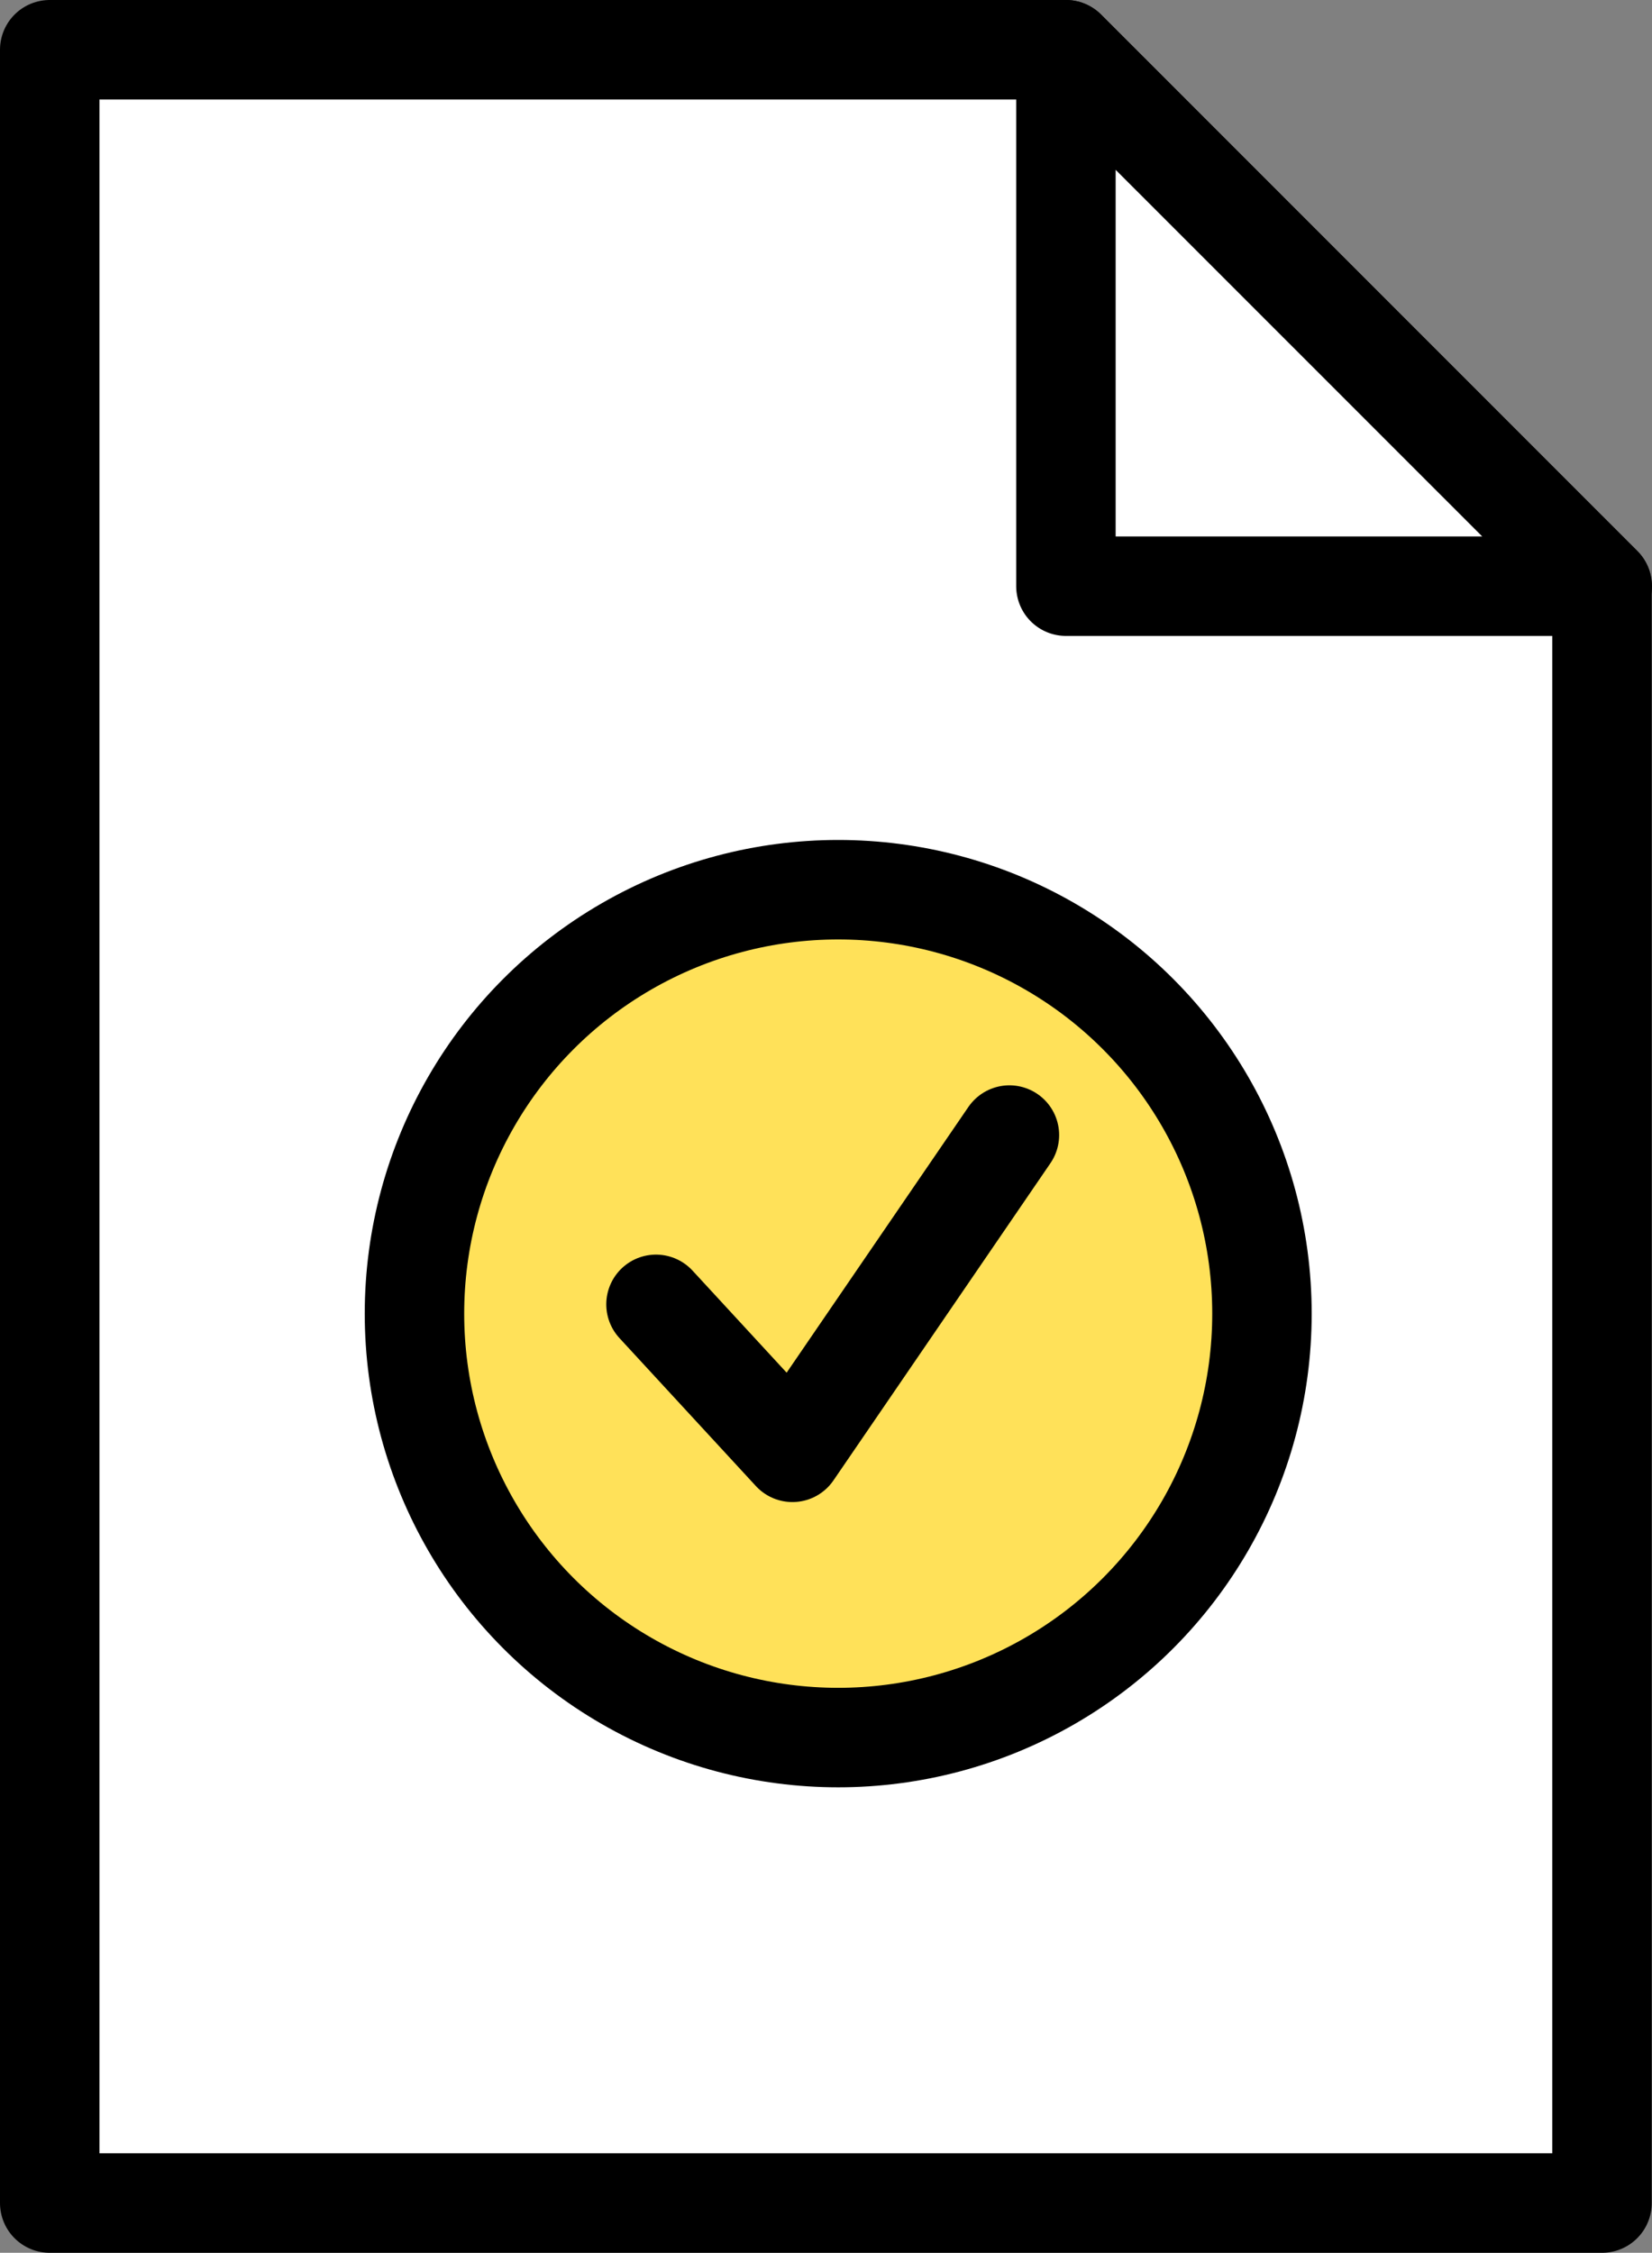 <svg xmlns="http://www.w3.org/2000/svg" width="32.393" height="44.154" viewBox="0 0 32.393 44.154">
  <rect x="0" y="0" width="32.393" height="44.154" fill="#808080" stroke="none"/>
  <g id="_5登記" data-name="5登記" transform="translate(16.196 22.077)">
    <g id="グループ_248664" data-name="グループ 248664" transform="translate(-15.221 -21.102)">
      <g id="グループ_248663" data-name="グループ 248663">
        <g id="グループ_242493" data-name="グループ 242493">
          <g id="グループ_242492" data-name="グループ 242492">
            <path id="パス_412591" data-name="パス 412591" d="M.841,43.045H31.279V11.355L20.767.841H.841Z" transform="translate(-0.841 -0.841)" fill="#fff" stroke="#000" stroke-linejoin="round" stroke-width="1.95"/>
            <path id="パス_412592" data-name="パス 412592" d="M28.555,11.355H18.038V.841Z" transform="translate(1.888 -0.841)" fill="#fff" stroke="#000" stroke-linejoin="round" stroke-width="1.95"/>
          </g>
        </g>
      </g>
      <g id="グループ_242500" data-name="グループ 242500" transform="translate(7.152 16.463)">
        <circle id="楕円形_2595" data-name="楕円形 2595" cx="8.309" cy="8.309" r="8.309" transform="translate(0 0)" fill="#ffe159" stroke="#000" stroke-linecap="round" stroke-linejoin="round" stroke-width="1.95"/>
        <path id="パス_412595" data-name="パス 412595" d="M11.1,22.518l2.675,2.9L18.03,19.2" transform="translate(-6.364 -14.391)" fill="#ffe159" stroke="#000" stroke-linecap="round" stroke-linejoin="round" stroke-width="1.95"/>
      </g>
    </g>
  </g>
</svg>
